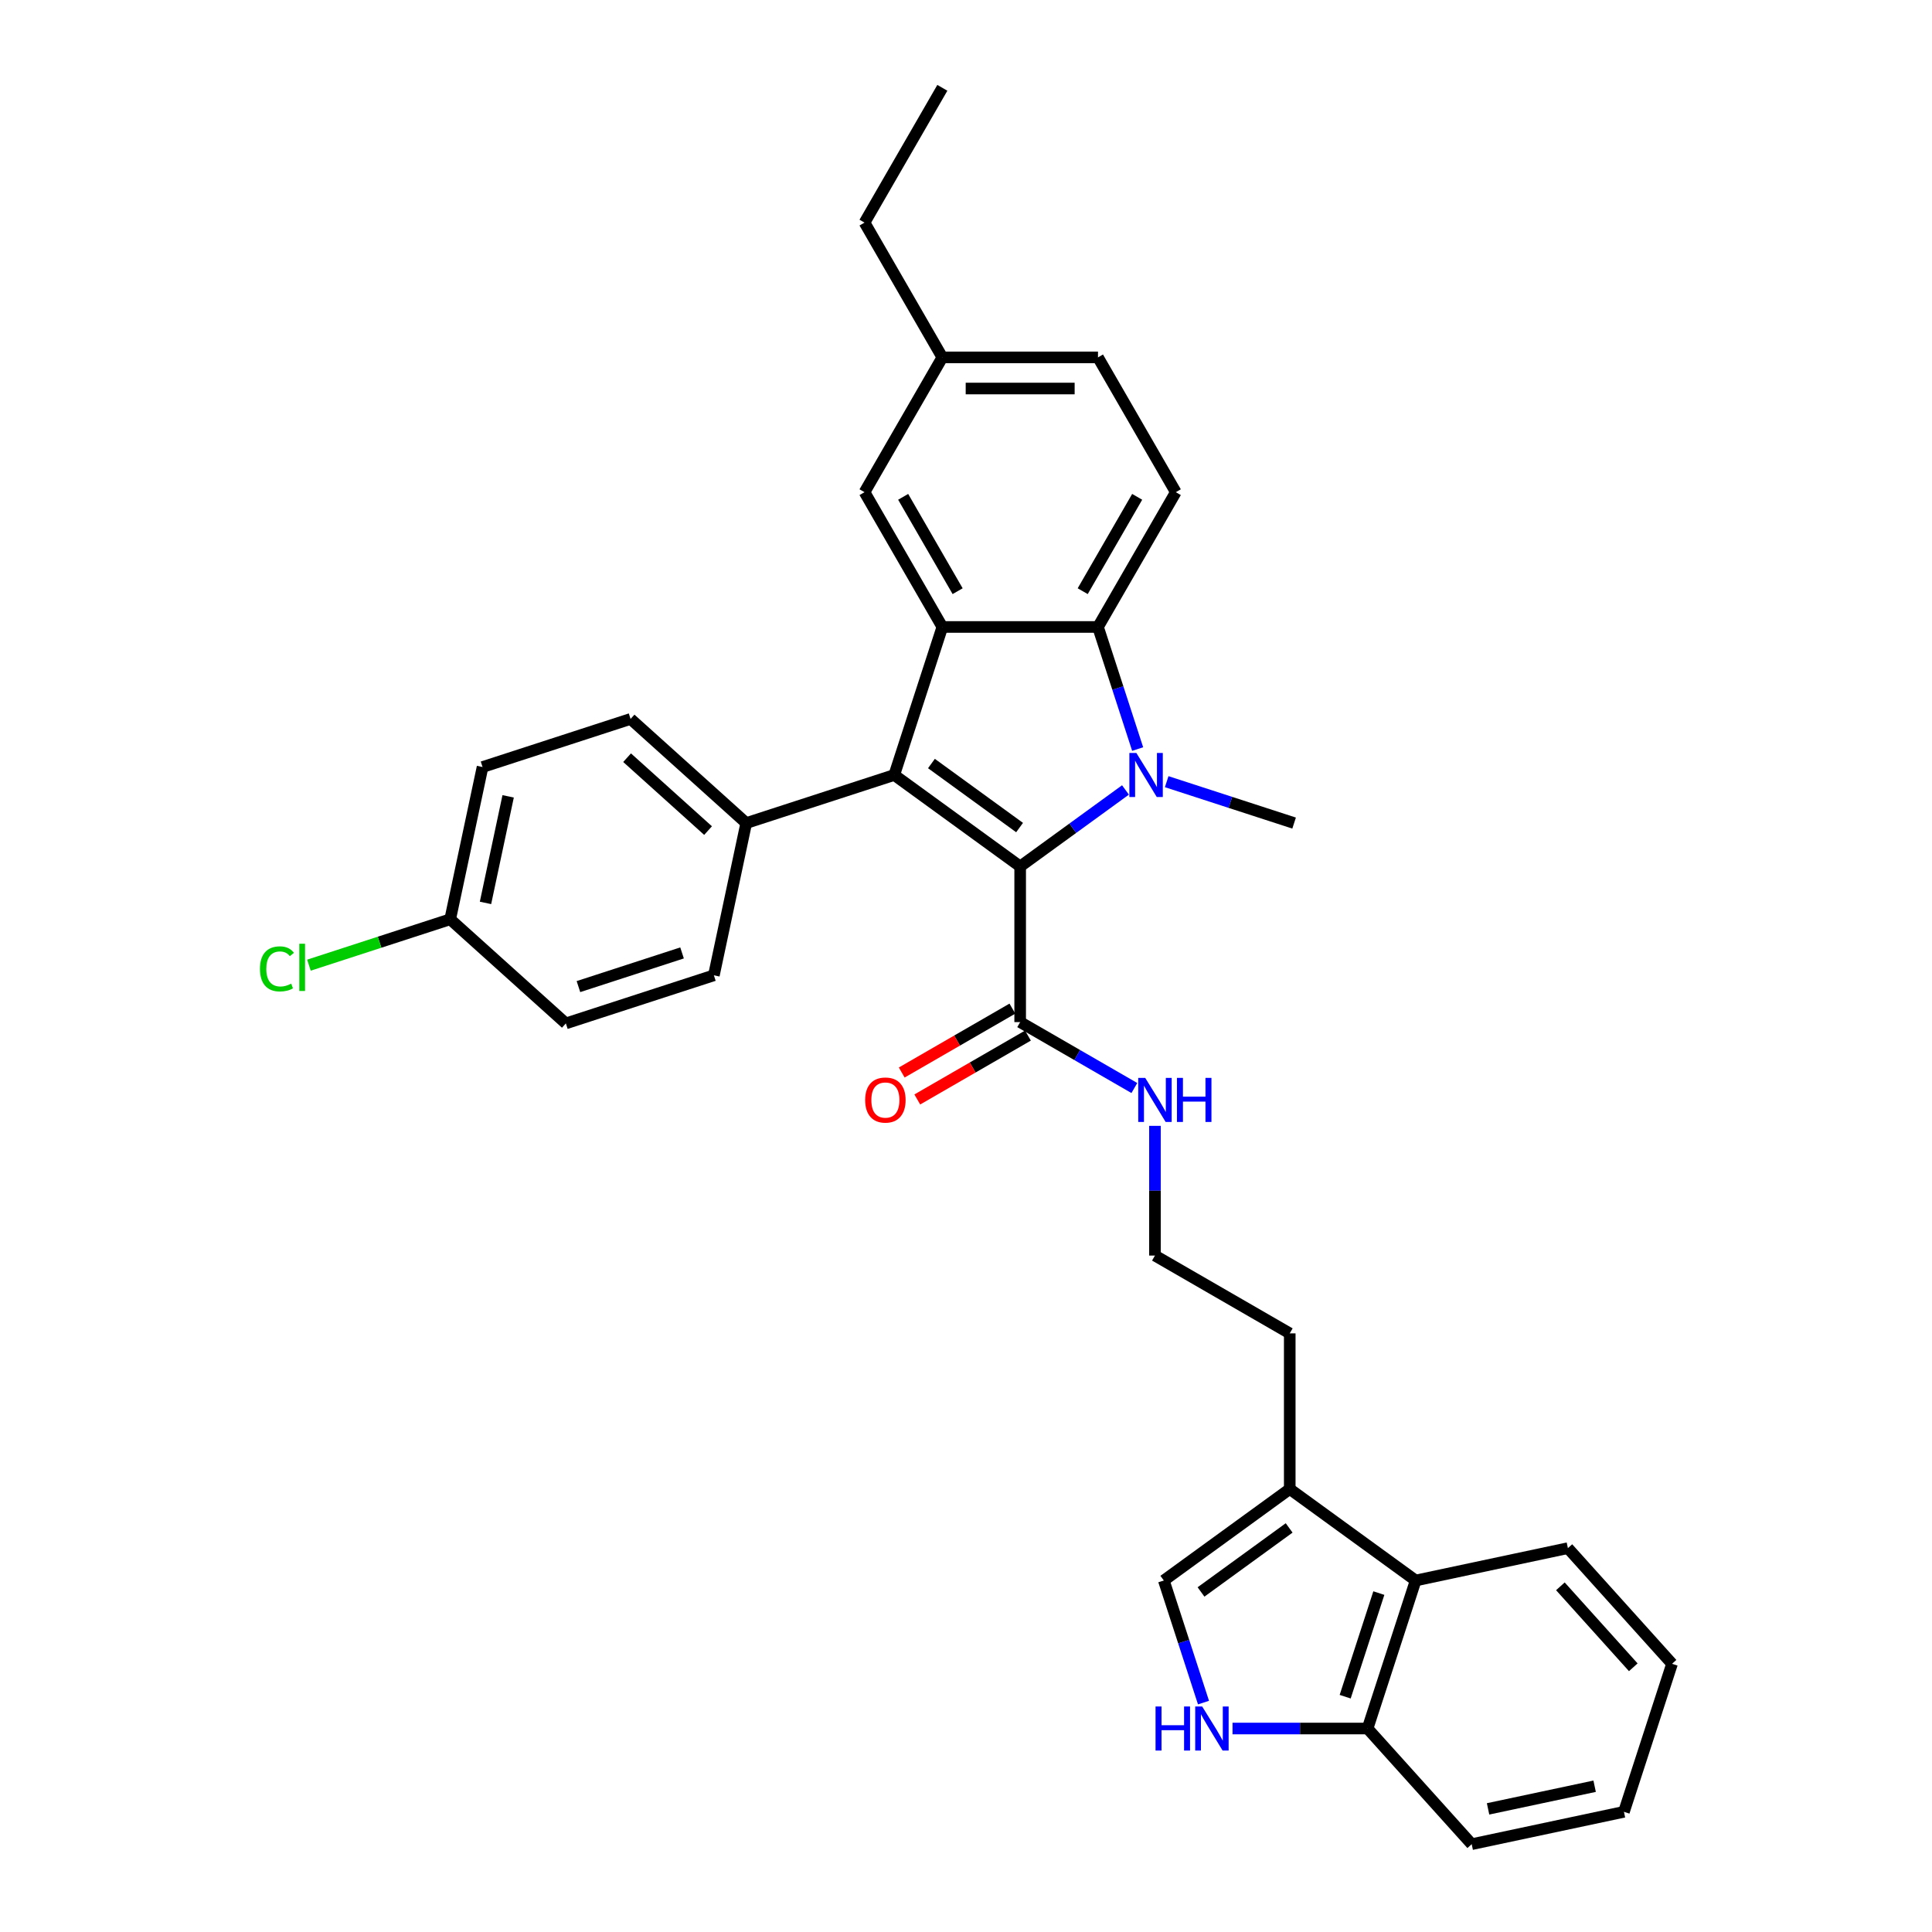 <?xml version='1.0' encoding='iso-8859-1'?>
<svg version='1.1' baseProfile='full'
              xmlns='http://www.w3.org/2000/svg'
                      xmlns:rdkit='http://www.rdkit.org/xml'
                      xmlns:xlink='http://www.w3.org/1999/xlink'
                  xml:space='preserve'
width='1000px' height='1000px' viewBox='0 0 1000 1000'>
<!-- END OF HEADER -->
<rect style='opacity:1.0;fill:#FFFFFF;stroke:none' width='1000' height='1000' x='0' y='0'> </rect>
<path class='bond-0' d='M 528.038,448.481 L 555.292,428.681' style='fill:none;fill-rule:evenodd;stroke:#000000;stroke-width:6px;stroke-linecap:butt;stroke-linejoin:miter;stroke-opacity:1' />
<path class='bond-0' d='M 555.292,428.681 L 582.545,408.88' style='fill:none;fill-rule:evenodd;stroke:#0000FF;stroke-width:6px;stroke-linecap:butt;stroke-linejoin:miter;stroke-opacity:1' />
<path class='bond-1' d='M 528.038,448.481 L 462.865,401.131' style='fill:none;fill-rule:evenodd;stroke:#000000;stroke-width:6px;stroke-linecap:butt;stroke-linejoin:miter;stroke-opacity:1' />
<path class='bond-1' d='M 527.732,428.344 L 482.111,395.199' style='fill:none;fill-rule:evenodd;stroke:#000000;stroke-width:6px;stroke-linecap:butt;stroke-linejoin:miter;stroke-opacity:1' />
<path class='bond-4' d='M 528.038,448.481 L 528.038,529.039' style='fill:none;fill-rule:evenodd;stroke:#000000;stroke-width:6px;stroke-linecap:butt;stroke-linejoin:miter;stroke-opacity:1' />
<path class='bond-3' d='M 588.85,387.71 L 578.584,356.113' style='fill:none;fill-rule:evenodd;stroke:#0000FF;stroke-width:6px;stroke-linecap:butt;stroke-linejoin:miter;stroke-opacity:1' />
<path class='bond-3' d='M 578.584,356.113 L 568.317,324.515' style='fill:none;fill-rule:evenodd;stroke:#000000;stroke-width:6px;stroke-linecap:butt;stroke-linejoin:miter;stroke-opacity:1' />
<path class='bond-17' d='M 603.877,404.596 L 636.851,415.31' style='fill:none;fill-rule:evenodd;stroke:#0000FF;stroke-width:6px;stroke-linecap:butt;stroke-linejoin:miter;stroke-opacity:1' />
<path class='bond-17' d='M 636.851,415.31 L 669.826,426.024' style='fill:none;fill-rule:evenodd;stroke:#000000;stroke-width:6px;stroke-linecap:butt;stroke-linejoin:miter;stroke-opacity:1' />
<path class='bond-2' d='M 462.865,401.131 L 487.759,324.515' style='fill:none;fill-rule:evenodd;stroke:#000000;stroke-width:6px;stroke-linecap:butt;stroke-linejoin:miter;stroke-opacity:1' />
<path class='bond-8' d='M 462.865,401.131 L 386.25,426.024' style='fill:none;fill-rule:evenodd;stroke:#000000;stroke-width:6px;stroke-linecap:butt;stroke-linejoin:miter;stroke-opacity:1' />
<path class='bond-12' d='M 487.759,324.515 L 447.48,254.75' style='fill:none;fill-rule:evenodd;stroke:#000000;stroke-width:6px;stroke-linecap:butt;stroke-linejoin:miter;stroke-opacity:1' />
<path class='bond-12' d='M 495.67,305.995 L 467.475,257.159' style='fill:none;fill-rule:evenodd;stroke:#000000;stroke-width:6px;stroke-linecap:butt;stroke-linejoin:miter;stroke-opacity:1' />
<path class='bond-32' d='M 487.759,324.515 L 568.317,324.515' style='fill:none;fill-rule:evenodd;stroke:#000000;stroke-width:6px;stroke-linecap:butt;stroke-linejoin:miter;stroke-opacity:1' />
<path class='bond-10' d='M 568.317,324.515 L 608.596,254.75' style='fill:none;fill-rule:evenodd;stroke:#000000;stroke-width:6px;stroke-linecap:butt;stroke-linejoin:miter;stroke-opacity:1' />
<path class='bond-10' d='M 560.406,305.995 L 588.601,257.159' style='fill:none;fill-rule:evenodd;stroke:#000000;stroke-width:6px;stroke-linecap:butt;stroke-linejoin:miter;stroke-opacity:1' />
<path class='bond-13' d='M 524.01,522.063 L 495.371,538.598' style='fill:none;fill-rule:evenodd;stroke:#000000;stroke-width:6px;stroke-linecap:butt;stroke-linejoin:miter;stroke-opacity:1' />
<path class='bond-13' d='M 495.371,538.598 L 466.731,555.133' style='fill:none;fill-rule:evenodd;stroke:#FF0000;stroke-width:6px;stroke-linecap:butt;stroke-linejoin:miter;stroke-opacity:1' />
<path class='bond-13' d='M 532.066,536.016 L 503.427,552.551' style='fill:none;fill-rule:evenodd;stroke:#000000;stroke-width:6px;stroke-linecap:butt;stroke-linejoin:miter;stroke-opacity:1' />
<path class='bond-13' d='M 503.427,552.551 L 474.787,569.086' style='fill:none;fill-rule:evenodd;stroke:#FF0000;stroke-width:6px;stroke-linecap:butt;stroke-linejoin:miter;stroke-opacity:1' />
<path class='bond-14' d='M 528.038,529.039 L 557.588,546.1' style='fill:none;fill-rule:evenodd;stroke:#000000;stroke-width:6px;stroke-linecap:butt;stroke-linejoin:miter;stroke-opacity:1' />
<path class='bond-14' d='M 557.588,546.1 L 587.137,563.16' style='fill:none;fill-rule:evenodd;stroke:#0000FF;stroke-width:6px;stroke-linecap:butt;stroke-linejoin:miter;stroke-opacity:1' />
<path class='bond-5' d='M 622.929,881.258 L 612.662,849.661' style='fill:none;fill-rule:evenodd;stroke:#0000FF;stroke-width:6px;stroke-linecap:butt;stroke-linejoin:miter;stroke-opacity:1' />
<path class='bond-5' d='M 612.662,849.661 L 602.396,818.064' style='fill:none;fill-rule:evenodd;stroke:#000000;stroke-width:6px;stroke-linecap:butt;stroke-linejoin:miter;stroke-opacity:1' />
<path class='bond-35' d='M 637.955,894.679 L 672.901,894.679' style='fill:none;fill-rule:evenodd;stroke:#0000FF;stroke-width:6px;stroke-linecap:butt;stroke-linejoin:miter;stroke-opacity:1' />
<path class='bond-35' d='M 672.901,894.679 L 707.848,894.679' style='fill:none;fill-rule:evenodd;stroke:#000000;stroke-width:6px;stroke-linecap:butt;stroke-linejoin:miter;stroke-opacity:1' />
<path class='bond-6' d='M 602.396,818.064 L 667.569,770.713' style='fill:none;fill-rule:evenodd;stroke:#000000;stroke-width:6px;stroke-linecap:butt;stroke-linejoin:miter;stroke-opacity:1' />
<path class='bond-6' d='M 621.642,823.996 L 667.263,790.85' style='fill:none;fill-rule:evenodd;stroke:#000000;stroke-width:6px;stroke-linecap:butt;stroke-linejoin:miter;stroke-opacity:1' />
<path class='bond-7' d='M 667.569,770.713 L 667.569,690.155' style='fill:none;fill-rule:evenodd;stroke:#000000;stroke-width:6px;stroke-linecap:butt;stroke-linejoin:miter;stroke-opacity:1' />
<path class='bond-9' d='M 667.569,770.713 L 732.741,818.064' style='fill:none;fill-rule:evenodd;stroke:#000000;stroke-width:6px;stroke-linecap:butt;stroke-linejoin:miter;stroke-opacity:1' />
<path class='bond-15' d='M 386.25,426.024 L 326.384,372.121' style='fill:none;fill-rule:evenodd;stroke:#000000;stroke-width:6px;stroke-linecap:butt;stroke-linejoin:miter;stroke-opacity:1' />
<path class='bond-15' d='M 366.489,429.912 L 324.583,392.179' style='fill:none;fill-rule:evenodd;stroke:#000000;stroke-width:6px;stroke-linecap:butt;stroke-linejoin:miter;stroke-opacity:1' />
<path class='bond-16' d='M 386.25,426.024 L 369.501,504.822' style='fill:none;fill-rule:evenodd;stroke:#000000;stroke-width:6px;stroke-linecap:butt;stroke-linejoin:miter;stroke-opacity:1' />
<path class='bond-11' d='M 732.741,818.064 L 707.848,894.679' style='fill:none;fill-rule:evenodd;stroke:#000000;stroke-width:6px;stroke-linecap:butt;stroke-linejoin:miter;stroke-opacity:1' />
<path class='bond-11' d='M 713.684,824.578 L 696.259,878.208' style='fill:none;fill-rule:evenodd;stroke:#000000;stroke-width:6px;stroke-linecap:butt;stroke-linejoin:miter;stroke-opacity:1' />
<path class='bond-26' d='M 732.741,818.064 L 811.539,801.315' style='fill:none;fill-rule:evenodd;stroke:#000000;stroke-width:6px;stroke-linecap:butt;stroke-linejoin:miter;stroke-opacity:1' />
<path class='bond-18' d='M 608.596,254.75 L 568.317,184.985' style='fill:none;fill-rule:evenodd;stroke:#000000;stroke-width:6px;stroke-linecap:butt;stroke-linejoin:miter;stroke-opacity:1' />
<path class='bond-27' d='M 707.848,894.679 L 761.751,954.545' style='fill:none;fill-rule:evenodd;stroke:#000000;stroke-width:6px;stroke-linecap:butt;stroke-linejoin:miter;stroke-opacity:1' />
<path class='bond-19' d='M 447.48,254.75 L 487.759,184.985' style='fill:none;fill-rule:evenodd;stroke:#000000;stroke-width:6px;stroke-linecap:butt;stroke-linejoin:miter;stroke-opacity:1' />
<path class='bond-24' d='M 597.803,582.739 L 597.803,616.308' style='fill:none;fill-rule:evenodd;stroke:#0000FF;stroke-width:6px;stroke-linecap:butt;stroke-linejoin:miter;stroke-opacity:1' />
<path class='bond-24' d='M 597.803,616.308 L 597.803,649.876' style='fill:none;fill-rule:evenodd;stroke:#000000;stroke-width:6px;stroke-linecap:butt;stroke-linejoin:miter;stroke-opacity:1' />
<path class='bond-22' d='M 326.384,372.121 L 249.769,397.014' style='fill:none;fill-rule:evenodd;stroke:#000000;stroke-width:6px;stroke-linecap:butt;stroke-linejoin:miter;stroke-opacity:1' />
<path class='bond-21' d='M 369.501,504.822 L 292.886,529.716' style='fill:none;fill-rule:evenodd;stroke:#000000;stroke-width:6px;stroke-linecap:butt;stroke-linejoin:miter;stroke-opacity:1' />
<path class='bond-21' d='M 353.03,493.233 L 299.4,510.659' style='fill:none;fill-rule:evenodd;stroke:#000000;stroke-width:6px;stroke-linecap:butt;stroke-linejoin:miter;stroke-opacity:1' />
<path class='bond-34' d='M 568.317,184.985 L 487.759,184.985' style='fill:none;fill-rule:evenodd;stroke:#000000;stroke-width:6px;stroke-linecap:butt;stroke-linejoin:miter;stroke-opacity:1' />
<path class='bond-34' d='M 556.233,201.097 L 499.843,201.097' style='fill:none;fill-rule:evenodd;stroke:#000000;stroke-width:6px;stroke-linecap:butt;stroke-linejoin:miter;stroke-opacity:1' />
<path class='bond-28' d='M 487.759,184.985 L 447.48,115.22' style='fill:none;fill-rule:evenodd;stroke:#000000;stroke-width:6px;stroke-linecap:butt;stroke-linejoin:miter;stroke-opacity:1' />
<path class='bond-20' d='M 233.02,475.812 L 292.886,529.716' style='fill:none;fill-rule:evenodd;stroke:#000000;stroke-width:6px;stroke-linecap:butt;stroke-linejoin:miter;stroke-opacity:1' />
<path class='bond-23' d='M 233.02,475.812 L 196.46,487.691' style='fill:none;fill-rule:evenodd;stroke:#000000;stroke-width:6px;stroke-linecap:butt;stroke-linejoin:miter;stroke-opacity:1' />
<path class='bond-23' d='M 196.46,487.691 L 159.901,499.57' style='fill:none;fill-rule:evenodd;stroke:#00CC00;stroke-width:6px;stroke-linecap:butt;stroke-linejoin:miter;stroke-opacity:1' />
<path class='bond-33' d='M 233.02,475.812 L 249.769,397.014' style='fill:none;fill-rule:evenodd;stroke:#000000;stroke-width:6px;stroke-linecap:butt;stroke-linejoin:miter;stroke-opacity:1' />
<path class='bond-33' d='M 251.292,467.342 L 263.016,412.184' style='fill:none;fill-rule:evenodd;stroke:#000000;stroke-width:6px;stroke-linecap:butt;stroke-linejoin:miter;stroke-opacity:1' />
<path class='bond-25' d='M 597.803,649.876 L 667.569,690.155' style='fill:none;fill-rule:evenodd;stroke:#000000;stroke-width:6px;stroke-linecap:butt;stroke-linejoin:miter;stroke-opacity:1' />
<path class='bond-30' d='M 811.539,801.315 L 865.443,861.181' style='fill:none;fill-rule:evenodd;stroke:#000000;stroke-width:6px;stroke-linecap:butt;stroke-linejoin:miter;stroke-opacity:1' />
<path class='bond-30' d='M 807.651,821.076 L 845.384,862.982' style='fill:none;fill-rule:evenodd;stroke:#000000;stroke-width:6px;stroke-linecap:butt;stroke-linejoin:miter;stroke-opacity:1' />
<path class='bond-36' d='M 761.751,954.545 L 840.549,937.797' style='fill:none;fill-rule:evenodd;stroke:#000000;stroke-width:6px;stroke-linecap:butt;stroke-linejoin:miter;stroke-opacity:1' />
<path class='bond-36' d='M 770.221,936.274 L 825.379,924.549' style='fill:none;fill-rule:evenodd;stroke:#000000;stroke-width:6px;stroke-linecap:butt;stroke-linejoin:miter;stroke-opacity:1' />
<path class='bond-29' d='M 447.48,115.22 L 487.759,45.455' style='fill:none;fill-rule:evenodd;stroke:#000000;stroke-width:6px;stroke-linecap:butt;stroke-linejoin:miter;stroke-opacity:1' />
<path class='bond-31' d='M 865.443,861.181 L 840.549,937.797' style='fill:none;fill-rule:evenodd;stroke:#000000;stroke-width:6px;stroke-linecap:butt;stroke-linejoin:miter;stroke-opacity:1' />
<path  class='atom-1' d='M 588.168 389.724
L 595.644 401.807
Q 596.385 403, 597.577 405.159
Q 598.769 407.318, 598.834 407.446
L 598.834 389.724
L 601.863 389.724
L 601.863 412.538
L 598.737 412.538
L 590.714 399.326
Q 589.779 397.779, 588.78 396.007
Q 587.813 394.235, 587.523 393.687
L 587.523 412.538
L 584.559 412.538
L 584.559 389.724
L 588.168 389.724
' fill='#0000FF'/>
<path  class='atom-6' d='M 598.111 883.272
L 601.205 883.272
L 601.205 892.971
L 612.87 892.971
L 612.87 883.272
L 615.963 883.272
L 615.963 906.086
L 612.87 906.086
L 612.87 895.549
L 601.205 895.549
L 601.205 906.086
L 598.111 906.086
L 598.111 883.272
' fill='#0000FF'/>
<path  class='atom-6' d='M 622.247 883.272
L 629.722 895.356
Q 630.464 896.548, 631.656 898.707
Q 632.848 900.866, 632.913 900.995
L 632.913 883.272
L 635.941 883.272
L 635.941 906.086
L 632.816 906.086
L 624.792 892.875
Q 623.858 891.328, 622.859 889.556
Q 621.892 887.783, 621.602 887.236
L 621.602 906.086
L 618.638 906.086
L 618.638 883.272
L 622.247 883.272
' fill='#0000FF'/>
<path  class='atom-14' d='M 447.8 569.383
Q 447.8 563.905, 450.507 560.844
Q 453.214 557.782, 458.273 557.782
Q 463.332 557.782, 466.039 560.844
Q 468.745 563.905, 468.745 569.383
Q 468.745 574.925, 466.006 578.083
Q 463.267 581.209, 458.273 581.209
Q 453.246 581.209, 450.507 578.083
Q 447.8 574.957, 447.8 569.383
M 458.273 578.631
Q 461.753 578.631, 463.622 576.311
Q 465.523 573.959, 465.523 569.383
Q 465.523 564.904, 463.622 562.648
Q 461.753 560.36, 458.273 560.36
Q 454.793 560.36, 452.892 562.616
Q 451.023 564.872, 451.023 569.383
Q 451.023 573.991, 452.892 576.311
Q 454.793 578.631, 458.273 578.631
' fill='#FF0000'/>
<path  class='atom-15' d='M 592.76 557.911
L 600.236 569.995
Q 600.977 571.187, 602.17 573.346
Q 603.362 575.505, 603.426 575.634
L 603.426 557.911
L 606.455 557.911
L 606.455 580.725
L 603.33 580.725
L 595.306 567.514
Q 594.372 565.967, 593.373 564.195
Q 592.406 562.423, 592.116 561.875
L 592.116 580.725
L 589.151 580.725
L 589.151 557.911
L 592.76 557.911
' fill='#0000FF'/>
<path  class='atom-15' d='M 609.194 557.911
L 612.288 557.911
L 612.288 567.611
L 623.952 567.611
L 623.952 557.911
L 627.046 557.911
L 627.046 580.725
L 623.952 580.725
L 623.952 570.188
L 612.288 570.188
L 612.288 580.725
L 609.194 580.725
L 609.194 557.911
' fill='#0000FF'/>
<path  class='atom-24' d='M 134.557 501.495
Q 134.557 495.824, 137.2 492.859
Q 139.874 489.863, 144.933 489.863
Q 149.638 489.863, 152.151 493.182
L 150.024 494.922
Q 148.188 492.505, 144.933 492.505
Q 141.485 492.505, 139.649 494.825
Q 137.844 497.113, 137.844 501.495
Q 137.844 506.006, 139.713 508.327
Q 141.614 510.647, 145.288 510.647
Q 147.801 510.647, 150.733 509.132
L 151.636 511.549
Q 150.443 512.322, 148.639 512.773
Q 146.834 513.224, 144.837 513.224
Q 139.874 513.224, 137.2 510.196
Q 134.557 507.167, 134.557 501.495
' fill='#00CC00'/>
<path  class='atom-24' d='M 154.922 488.477
L 157.887 488.477
L 157.887 512.934
L 154.922 512.934
L 154.922 488.477
' fill='#00CC00'/>
</svg>
